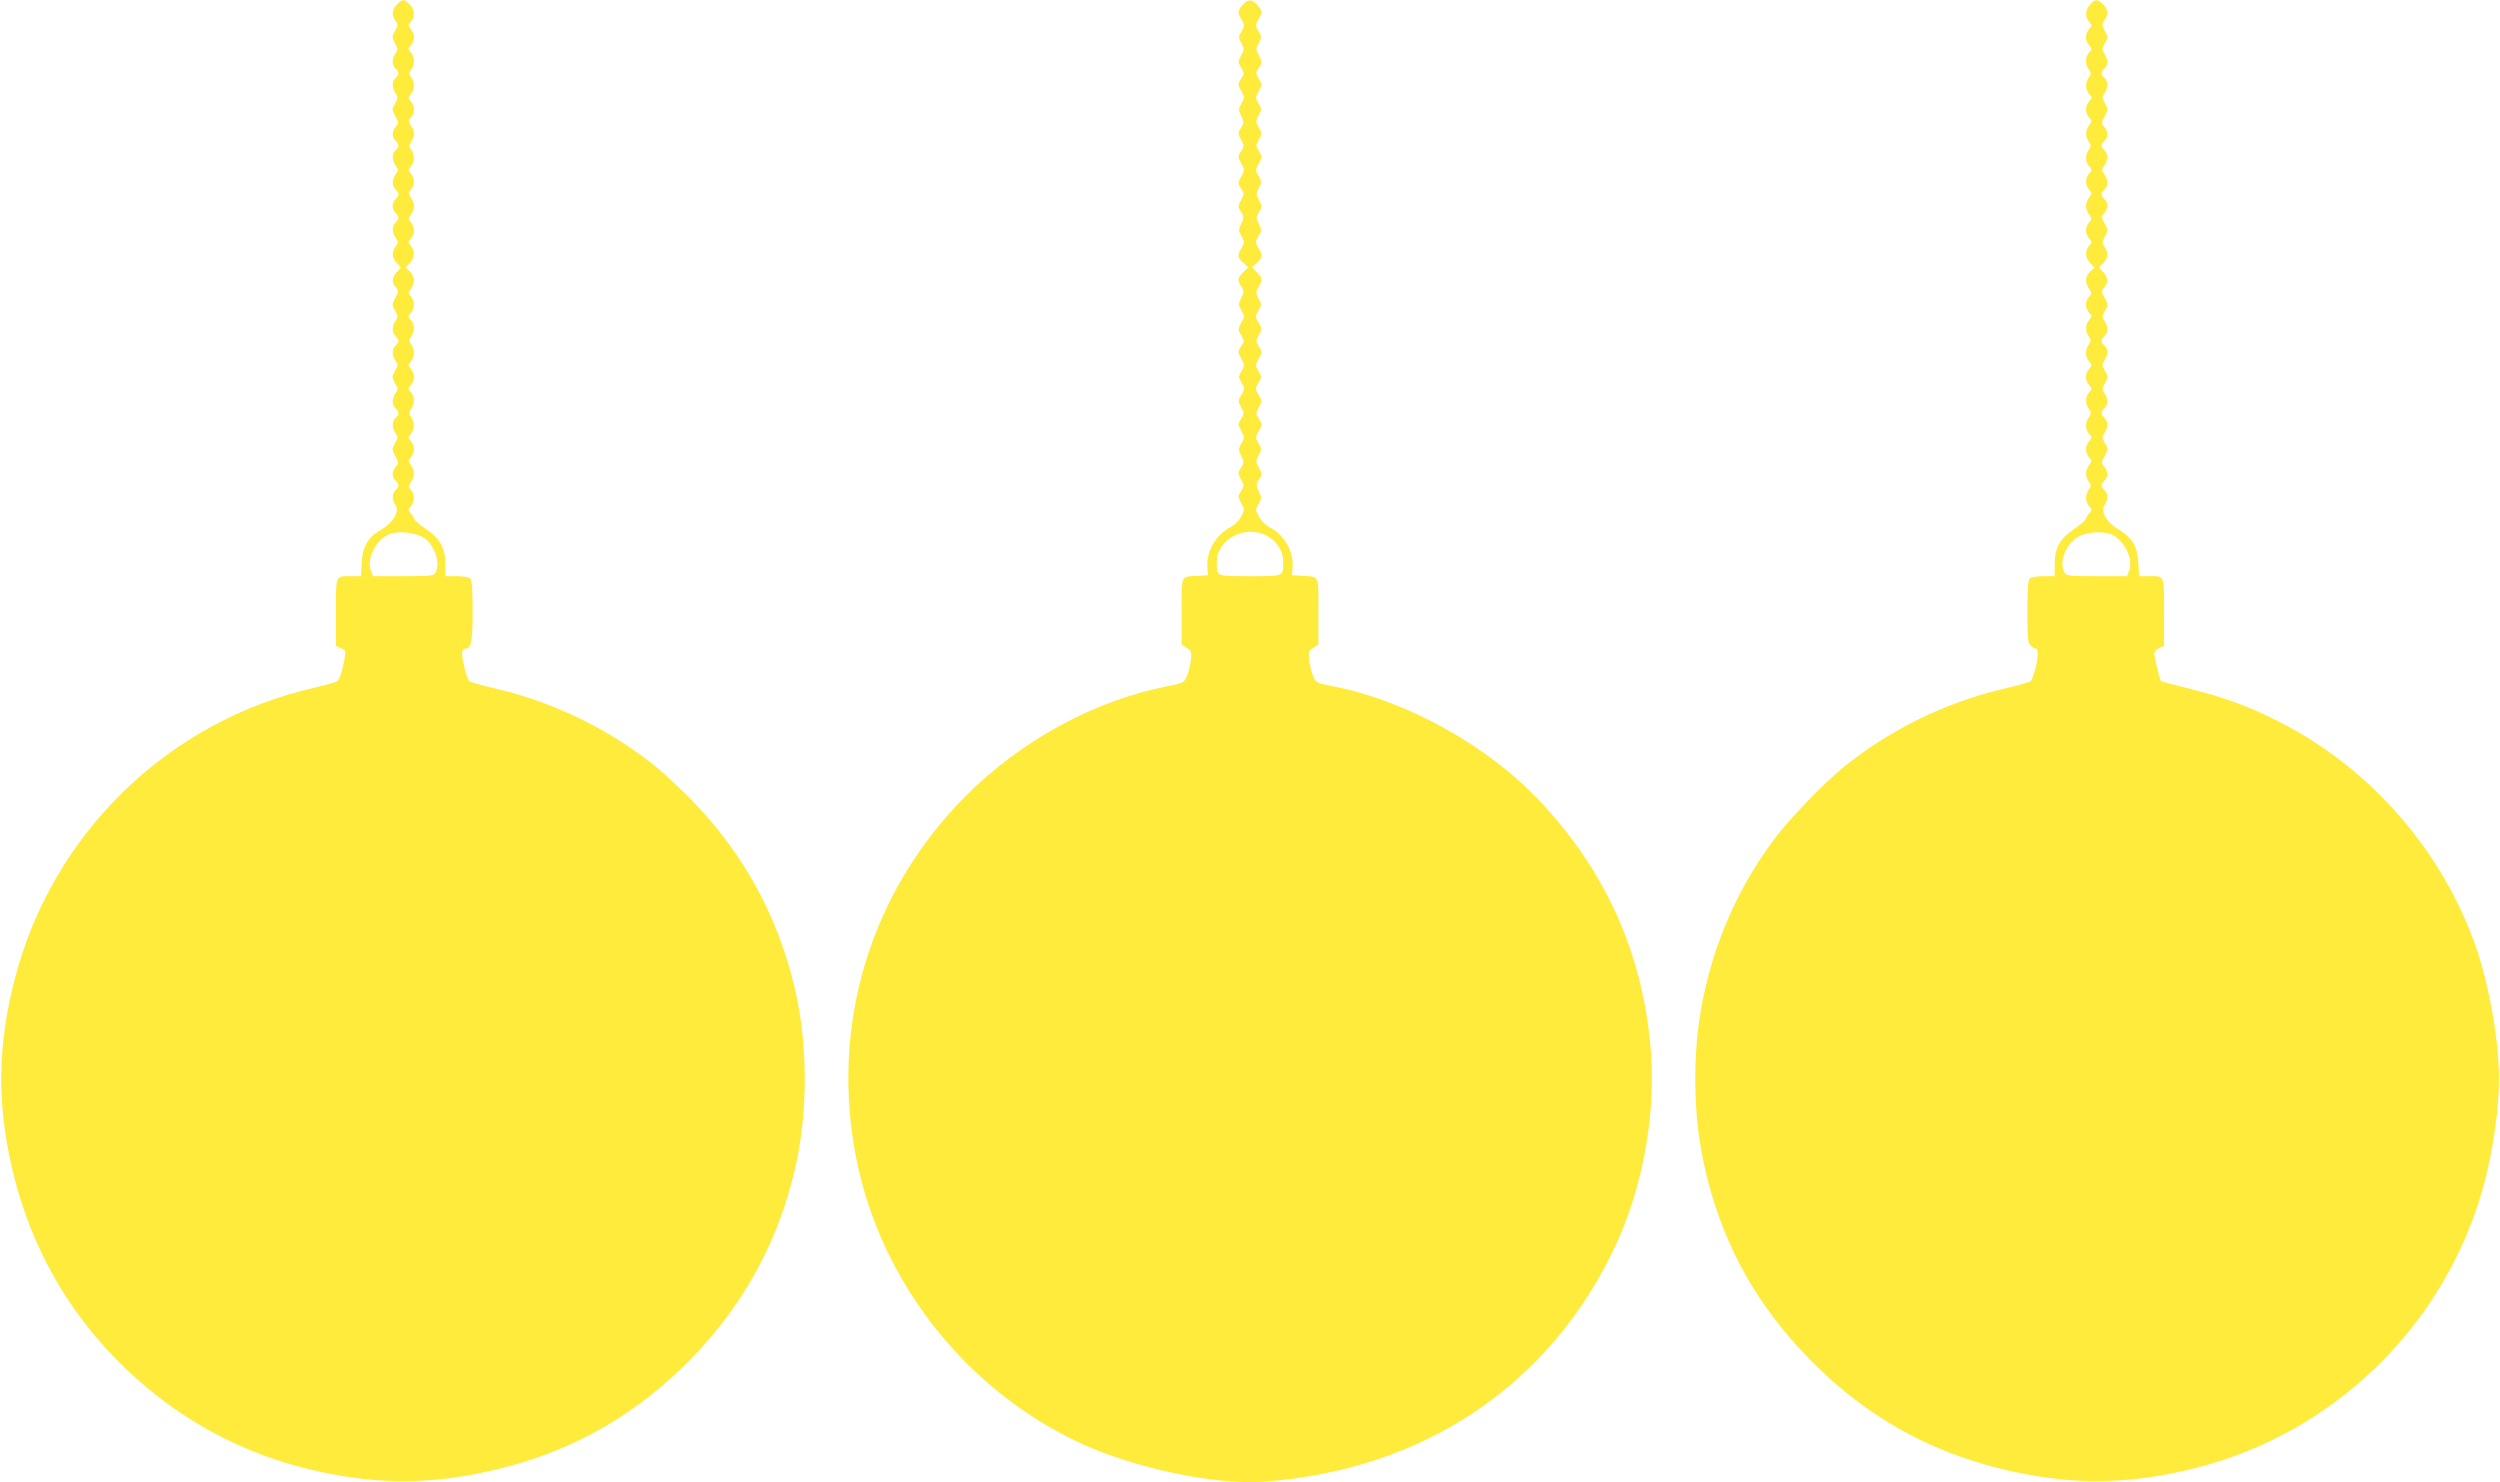 <?xml version="1.0" standalone="no"?>
<!DOCTYPE svg PUBLIC "-//W3C//DTD SVG 20010904//EN"
 "http://www.w3.org/TR/2001/REC-SVG-20010904/DTD/svg10.dtd">
<svg version="1.0" xmlns="http://www.w3.org/2000/svg"
 width="1280pt" height="759pt" viewBox="0 0 1280 759"
 preserveAspectRatio="xMidYMid meet">
<g transform="translate(0,759) scale(0.1,-0.1)"
fill="#ffeb3b" stroke="none">
<path d="M2032 7567 c-26 -27 -28 -54 -7 -84 13 -19 13 -25 -3 -52 -16 -30
-16 -32 0 -62 16 -27 16 -33 3 -52 -19 -27 -19 -61 0 -77 8 -7 15 -18 15 -25
0 -7 -7 -18 -15 -25 -19 -16 -19 -50 0 -77 13 -19 13 -25 -2 -52 -17 -29 -17
-32 1 -66 18 -33 18 -36 3 -53 -21 -23 -22 -56 -2 -72 8 -7 15 -18 15 -25 0
-7 -7 -18 -15 -25 -19 -16 -19 -50 1 -78 14 -20 14 -24 0 -44 -20 -28 -20 -62
-1 -78 8 -7 15 -18 15 -25 0 -7 -7 -18 -15 -25 -8 -7 -15 -23 -15 -35 0 -12 7
-28 15 -35 8 -7 15 -18 15 -25 0 -7 -7 -18 -15 -25 -19 -16 -19 -50 1 -78 14
-20 14 -24 0 -44 -22 -31 -20 -58 6 -85 l21 -23 -21 -23 c-26 -28 -28 -54 -5
-79 15 -17 15 -20 -3 -53 -18 -34 -18 -37 -1 -66 15 -27 15 -33 2 -52 -19 -27
-19 -61 0 -77 8 -7 15 -18 15 -25 0 -7 -7 -18 -15 -25 -19 -16 -19 -50 0 -77
13 -19 13 -25 -3 -52 -16 -30 -16 -32 0 -62 16 -27 16 -33 3 -52 -19 -27 -19
-61 0 -77 8 -7 15 -18 15 -25 0 -7 -7 -18 -15 -25 -19 -16 -19 -50 0 -77 13
-19 13 -25 -2 -52 -17 -29 -17 -32 1 -66 18 -33 18 -36 3 -53 -21 -23 -22 -56
-2 -72 8 -7 15 -18 15 -25 0 -7 -7 -18 -15 -25 -19 -16 -19 -50 0 -76 22 -32
-11 -89 -72 -125 -69 -40 -97 -86 -101 -170 l-4 -69 -48 0 c-84 0 -80 9 -80
-184 l0 -173 26 -12 c23 -10 25 -15 19 -49 -12 -68 -25 -110 -38 -119 -6 -6
-57 -20 -112 -33 -753 -169 -1348 -747 -1540 -1495 -69 -267 -85 -509 -52
-755 66 -486 274 -902 613 -1230 326 -315 720 -504 1184 -567 246 -33 487 -17
756 52 376 96 690 279 965 561 267 275 442 595 529 968 67 282 67 640 0 922
-87 373 -262 693 -529 968 -58 59 -140 135 -181 169 -235 190 -520 330 -813
399 -73 17 -137 35 -144 40 -14 11 -44 135 -36 154 3 8 11 14 19 14 27 0 34
40 34 192 0 107 -4 158 -12 166 -7 7 -38 12 -70 12 l-58 0 0 63 c0 81 -27 130
-100 179 -30 20 -56 42 -58 50 -3 7 -11 21 -20 31 -14 15 -13 19 1 35 21 23
22 60 1 83 -15 16 -15 20 0 41 20 29 20 57 0 86 -15 21 -15 25 0 41 21 23 20
60 -1 83 -15 17 -15 19 0 36 21 23 21 60 2 86 -13 17 -13 22 0 42 20 30 19 63
-2 86 -15 17 -15 19 0 36 22 24 22 60 0 84 -15 17 -15 19 0 36 21 23 22 61 2
88 -12 19 -12 24 0 40 19 26 19 63 -2 86 -15 17 -15 19 0 36 21 23 22 60 1 83
-15 16 -15 20 0 41 22 31 20 63 -6 88 l-22 20 22 23 c26 28 28 63 5 89 -15 17
-15 19 0 36 21 23 22 60 1 83 -15 16 -15 20 0 41 9 12 16 32 16 43 0 11 -7 31
-16 43 -15 21 -15 25 0 41 21 23 20 60 -1 83 -15 17 -15 19 0 36 21 23 21 60
2 86 -12 16 -12 21 0 40 19 27 19 56 -1 84 -15 21 -15 25 0 41 21 23 20 60 -1
83 -15 17 -15 19 0 36 21 23 21 60 2 86 -12 16 -12 21 0 40 20 27 19 65 -2 88
-15 17 -15 19 0 36 22 24 22 60 0 84 -15 17 -15 19 0 36 24 26 21 65 -6 90
-29 28 -38 28 -65 -1z m134 -2728 c58 -35 91 -129 64 -180 -10 -18 -23 -19
-166 -19 l-154 0 -11 27 c-23 62 25 159 93 188 44 18 132 10 174 -16z"/>
<path d="M6361 7564 c-25 -32 -26 -38 -4 -75 16 -27 16 -31 0 -59 -17 -27 -17
-32 -1 -61 15 -29 15 -34 -2 -64 -16 -30 -16 -33 1 -62 17 -29 17 -31 -1 -57
-17 -27 -17 -29 1 -62 18 -33 18 -36 1 -64 -16 -28 -16 -32 -1 -64 15 -32 15
-36 -1 -61 -17 -26 -17 -28 0 -60 17 -31 17 -34 0 -60 -17 -26 -17 -28 1 -61
18 -33 18 -35 0 -68 -18 -33 -18 -35 -1 -61 17 -26 17 -29 0 -60 -17 -32 -17
-34 0 -60 16 -25 16 -29 1 -61 -15 -32 -15 -36 2 -64 16 -28 16 -32 0 -59 -23
-39 -22 -48 8 -76 l26 -23 -26 -26 c-29 -29 -31 -43 -9 -74 14 -21 14 -26 -1
-58 -15 -32 -15 -36 1 -64 17 -28 17 -31 -1 -63 -17 -33 -17 -35 0 -64 17 -29
17 -31 -1 -57 -17 -27 -17 -29 1 -62 18 -33 18 -36 1 -65 -16 -28 -16 -30 1
-59 17 -29 17 -31 -1 -62 -18 -30 -18 -32 -1 -63 16 -31 16 -34 -1 -60 -17
-26 -17 -28 1 -61 18 -33 18 -36 1 -64 -16 -28 -16 -32 -1 -64 15 -32 15 -36
-1 -61 -17 -26 -17 -28 0 -60 17 -31 17 -34 0 -60 -17 -26 -17 -28 1 -61 18
-33 18 -35 -1 -70 -11 -20 -35 -44 -55 -54 -76 -39 -124 -125 -117 -209 l3
-36 -45 -3 c-98 -5 -90 10 -90 -182 l0 -170 26 -17 c24 -15 26 -21 21 -64 -3
-26 -12 -62 -20 -81 -14 -34 -18 -35 -103 -52 -371 -73 -747 -278 -1029 -561
-491 -492 -697 -1178 -560 -1861 127 -632 564 -1184 1151 -1455 265 -123 680
-211 918 -196 830 54 1491 497 1823 1222 136 296 202 669 175 990 -40 489
-228 911 -566 1271 -267 286 -682 516 -1060 590 -85 17 -89 18 -103 52 -8 19
-17 55 -20 81 -5 43 -3 49 21 64 l26 17 0 170 c0 192 8 177 -90 182 l-45 3 3
36 c7 84 -41 170 -117 209 -20 10 -44 34 -55 55 -19 34 -19 37 -2 65 16 28 16
32 1 64 -15 32 -15 36 1 61 17 26 17 28 0 60 -17 30 -17 35 -2 64 16 29 16 34
0 61 -17 28 -17 31 1 64 18 33 18 35 1 61 -17 26 -17 29 -1 60 17 31 17 33 -1
63 -18 31 -18 33 -1 62 17 29 17 31 1 59 -17 29 -17 32 1 65 18 33 18 35 1 61
-17 26 -17 29 -1 60 17 31 17 33 -1 63 -18 31 -18 33 -1 62 17 28 17 31 1 61
-15 30 -15 35 0 60 22 36 20 46 -9 75 l-26 26 26 23 c30 28 31 37 8 76 -16 27
-16 31 0 59 17 28 17 32 2 64 -15 32 -15 36 1 61 17 25 17 29 0 59 -15 29 -16
34 -1 64 15 29 15 34 -1 61 -17 29 -17 31 1 65 18 33 18 35 1 61 -17 26 -17
29 -1 60 17 30 17 33 0 62 -16 28 -16 32 -1 62 16 29 16 33 0 61 -17 28 -17
31 1 63 17 33 17 35 0 64 -17 29 -17 31 1 57 17 27 17 29 0 61 -17 30 -17 35
-2 64 16 29 16 34 0 61 -17 28 -17 31 1 64 19 35 19 36 -1 63 -28 38 -57 40
-83 7z m130 -2720 c49 -29 79 -78 79 -130 0 -77 6 -74 -170 -74 -176 0 -170
-3 -170 74 0 119 152 194 261 130z"/>
<path d="M10702 7567 c-26 -28 -28 -64 -5 -89 15 -17 15 -19 0 -36 -10 -10
-17 -29 -17 -42 0 -13 7 -32 17 -42 15 -17 15 -19 0 -36 -21 -23 -22 -61 -2
-88 12 -19 12 -24 0 -40 -19 -26 -19 -63 2 -86 15 -17 15 -19 0 -36 -21 -23
-22 -60 -1 -83 15 -16 15 -20 0 -41 -20 -28 -20 -57 -1 -84 12 -19 12 -24 0
-40 -19 -26 -19 -63 2 -86 15 -17 15 -19 0 -36 -21 -23 -22 -60 -1 -83 15 -16
15 -20 0 -41 -9 -12 -16 -32 -16 -43 0 -11 7 -31 16 -43 15 -21 15 -25 0 -41
-21 -23 -20 -60 1 -83 15 -17 15 -19 0 -36 -23 -26 -21 -61 5 -89 l22 -23 -22
-20 c-26 -25 -28 -57 -6 -88 15 -21 15 -25 0 -41 -21 -23 -20 -60 1 -83 15
-17 15 -19 0 -36 -21 -23 -21 -60 -2 -86 12 -16 12 -21 0 -40 -20 -27 -19 -65
2 -88 15 -17 15 -19 0 -36 -10 -10 -17 -29 -17 -42 0 -13 7 -32 17 -42 15 -17
15 -19 0 -36 -21 -23 -21 -60 -2 -86 13 -17 13 -22 0 -42 -20 -30 -19 -63 2
-86 15 -17 15 -19 0 -36 -21 -23 -22 -60 -1 -83 15 -16 15 -20 0 -41 -20 -28
-20 -57 -1 -84 12 -19 12 -24 0 -40 -19 -26 -19 -63 2 -86 14 -16 15 -20 1
-35 -9 -10 -17 -24 -20 -31 -2 -8 -28 -30 -58 -50 -73 -49 -100 -98 -100 -179
l0 -63 -58 0 c-32 0 -63 -5 -70 -12 -8 -8 -12 -60 -12 -169 0 -130 3 -160 16
-173 8 -9 19 -16 24 -16 17 0 18 -30 4 -93 -9 -36 -21 -70 -27 -75 -7 -5 -71
-23 -144 -40 -293 -69 -578 -209 -813 -399 -98 -79 -280 -268 -352 -364 -162
-216 -277 -456 -344 -716 -45 -175 -64 -331 -64 -518 0 -187 19 -343 64 -518
91 -352 256 -643 516 -911 335 -345 737 -545 1232 -613 244 -33 486 -16 754
52 725 185 1294 754 1479 1479 42 165 70 369 70 511 0 214 -58 523 -138 731
-182 473 -538 870 -987 1098 -152 78 -275 123 -449 167 -85 21 -155 40 -157
42 -6 6 -34 121 -34 139 0 10 11 24 25 30 l25 11 0 173 c0 193 4 184 -80 184
l-48 0 -4 69 c-4 84 -32 130 -101 170 -61 36 -94 93 -72 125 19 26 19 60 0 76
-8 7 -15 18 -15 25 0 7 7 18 15 25 20 16 19 49 -2 72 -15 17 -15 20 3 53 18
34 18 37 1 66 -15 27 -15 33 -2 52 19 27 19 61 0 77 -8 7 -15 18 -15 25 0 7 7
18 15 25 19 16 19 50 0 77 -13 19 -13 25 3 52 16 30 16 32 -1 62 -16 29 -16
34 -2 55 19 30 19 58 0 74 -8 7 -15 18 -15 25 0 7 7 18 15 25 19 16 19 50 0
77 -13 19 -13 25 2 52 17 29 17 32 -1 66 -18 33 -18 36 -3 53 23 25 21 51 -5
79 l-21 23 21 23 c26 27 28 54 7 84 -13 19 -13 25 2 52 17 29 17 32 -1 66 -18
33 -18 36 -3 53 21 23 22 56 2 72 -8 7 -15 18 -15 25 0 7 7 18 15 25 19 16 19
50 -1 78 -14 20 -14 24 0 44 20 28 20 62 1 78 -8 7 -15 18 -15 25 0 7 7 18 15
25 20 16 19 49 -2 72 -15 17 -15 20 3 53 18 34 18 37 1 66 -15 27 -15 33 -2
52 19 27 19 61 0 77 -8 7 -15 18 -15 25 0 7 7 18 15 25 19 16 19 44 0 74 -14
21 -14 26 2 55 17 30 17 32 0 62 -16 29 -16 34 -2 55 21 33 19 57 -8 82 -29
28 -38 28 -65 -1z m115 -2716 c64 -33 106 -127 84 -184 l-11 -27 -154 0 c-143
0 -156 1 -166 19 -30 57 8 150 76 186 44 23 134 27 171 6z"/>
</g>
</svg>
